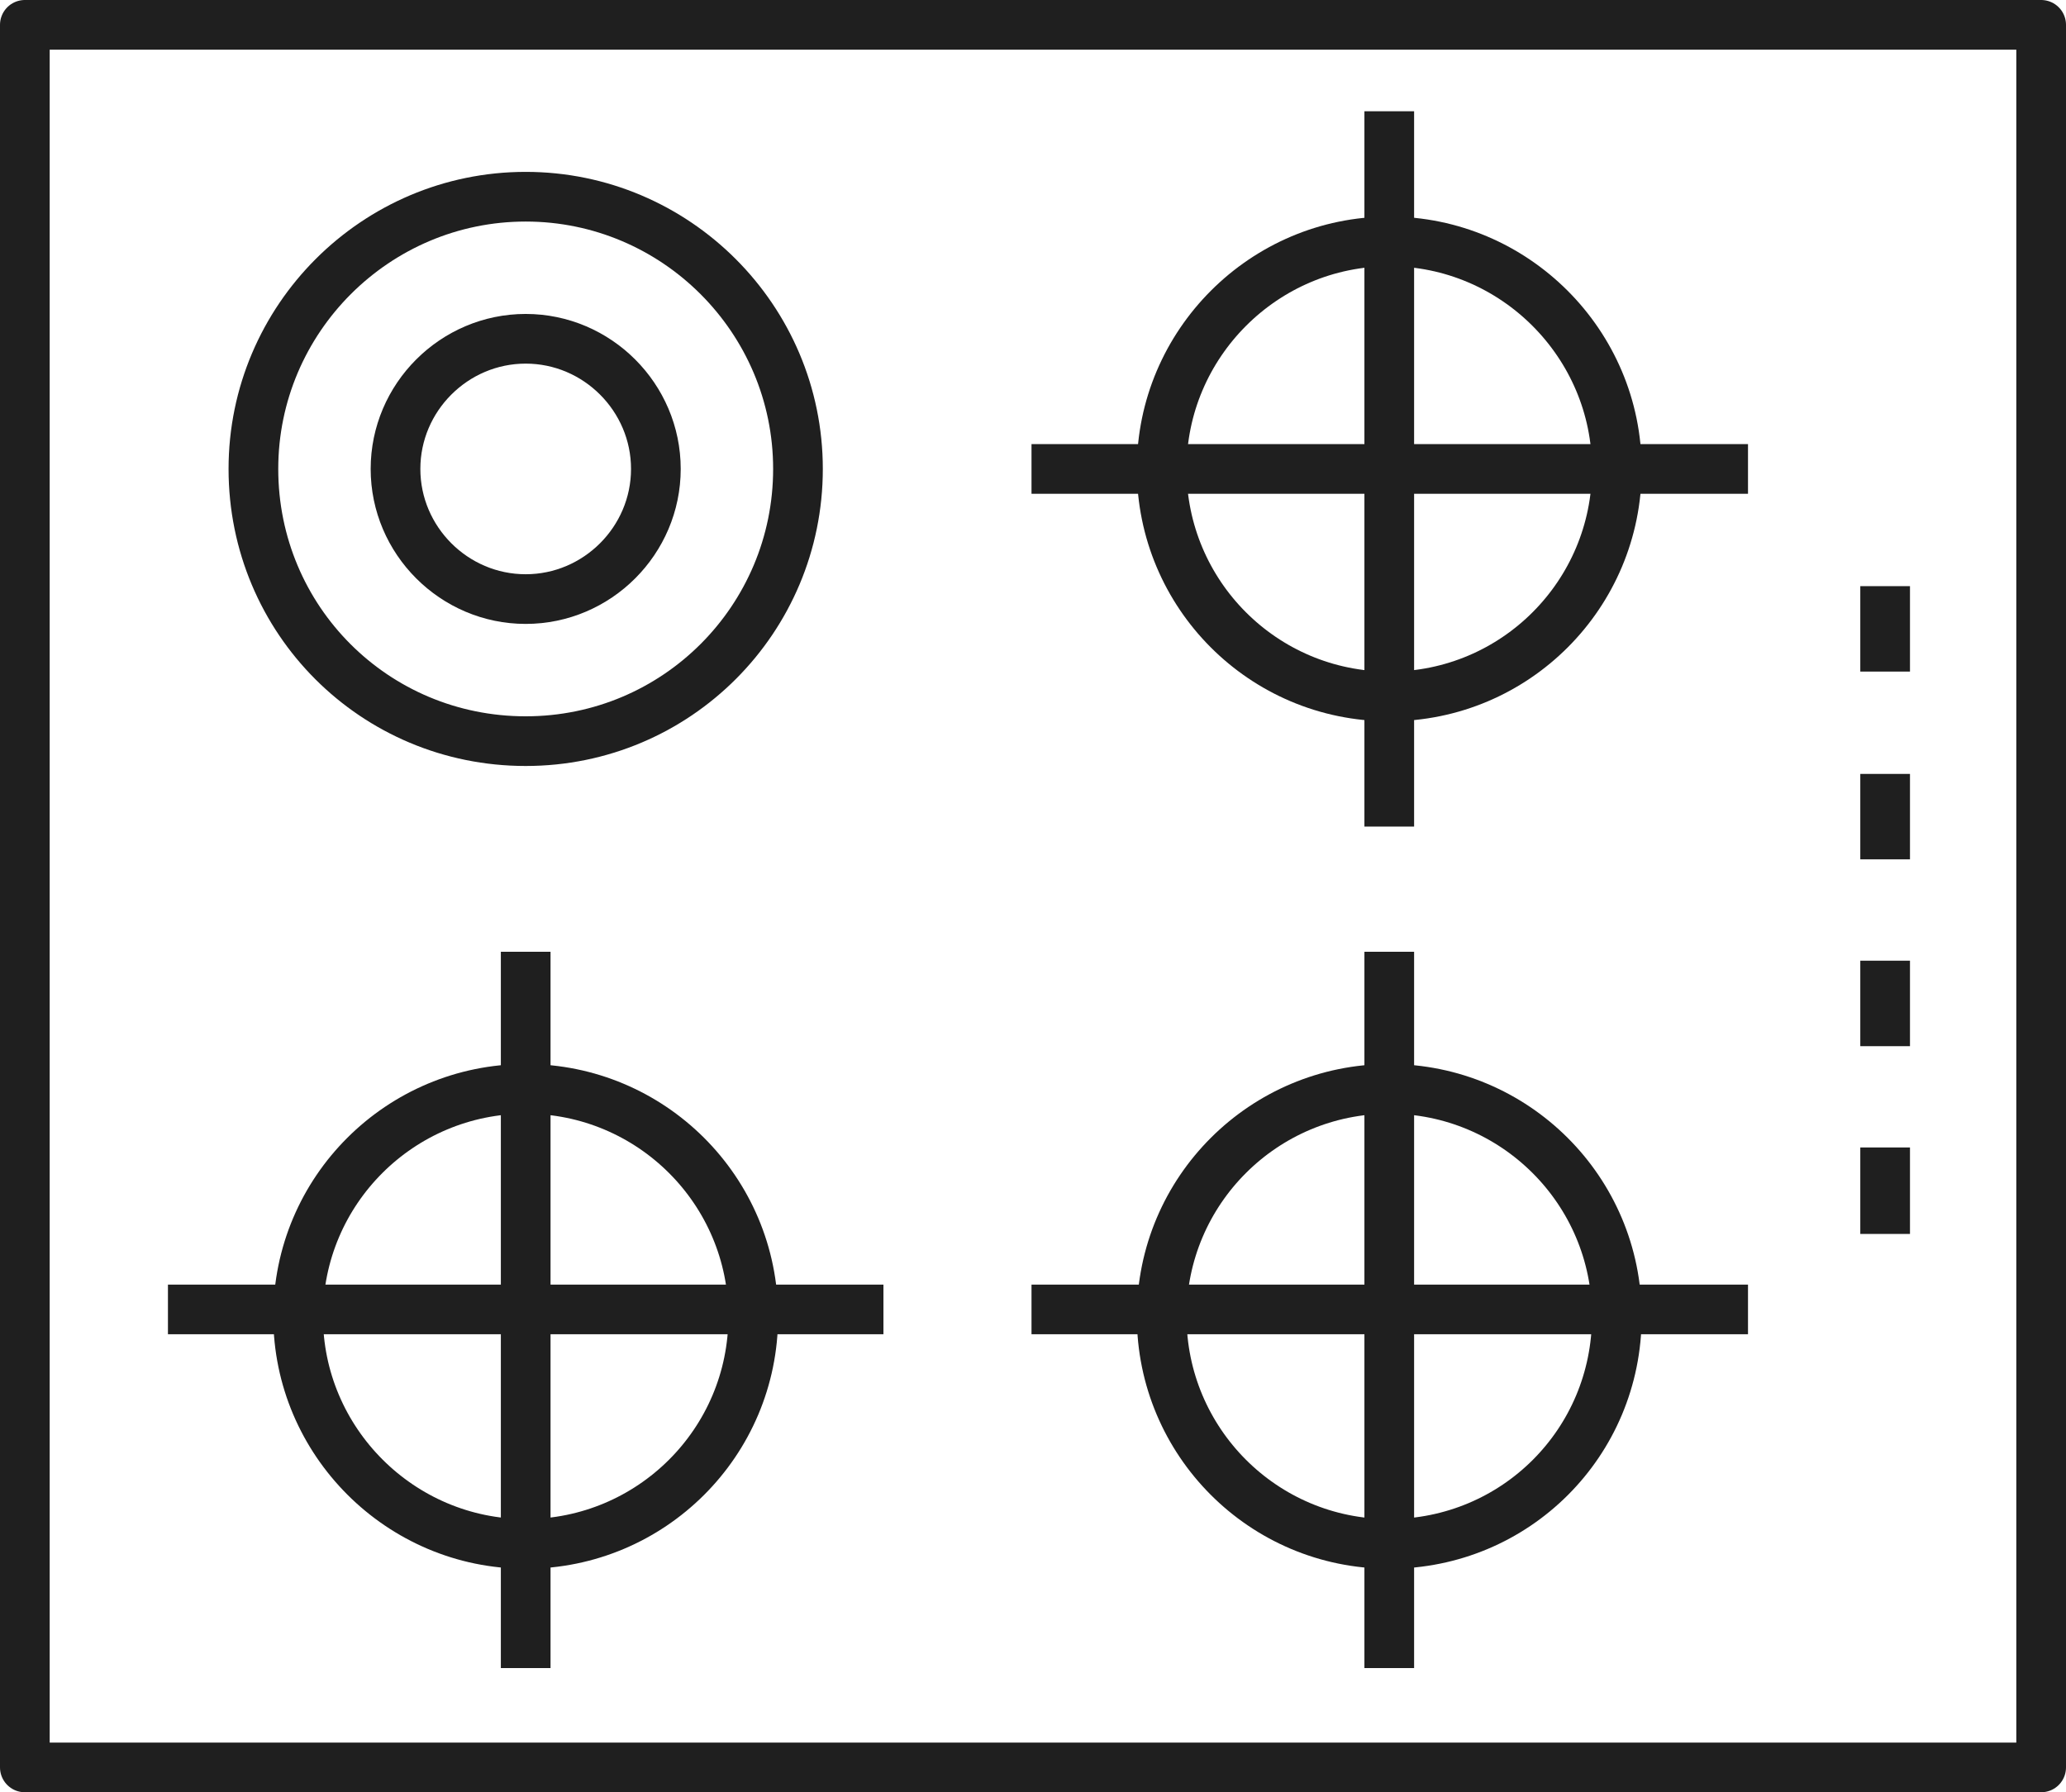 <?xml version="1.0" encoding="UTF-8"?><svg id="Layer_2" xmlns="http://www.w3.org/2000/svg" viewBox="0 0 207.9 180.4"><defs><style>.cls-1{fill:none;stroke:#1f1f1f;stroke-linejoin:round;stroke-width:5px;}</style></defs><g id="Layer_1-2"><line class="cls-1" x1="189.7" y1="96.7" x2="189.7" y2="105.3"/><line class="cls-1" x1="189.7" y1="115.5" x2="189.7" y2="124.2"/><line class="cls-1" x1="189.7" y1="77.9" x2="189.7" y2="86.5"/><line class="cls-1" x1="189.7" y1="59" x2="189.7" y2="67.6"/><rect class="cls-1" x="2.5" y="2.5" width="202.9" height="175.4"/><path class="cls-1" d="M25.5,47.2c0-15.1,12.3-27.4,27.4-27.4s27.4,12.3,27.4,27.4-12.2,27.4-27.4,27.4-27.4-12.2-27.4-27.4Z"/><path class="cls-1" d="M116.9,47.2c0-12.6,10.3-22.9,22.9-22.9s22.9,10.3,22.9,22.9-10.2,22.9-22.9,22.9-22.9-10.3-22.9-22.9Z"/><path class="cls-1" d="M116.9,132.5c0-12.7,10.3-22.9,22.9-22.9s22.9,10.2,22.9,22.9-10.2,22.9-22.9,22.9-22.9-10.3-22.9-22.9Z"/><path class="cls-1" d="M30,132.5c0-12.7,10.3-22.9,22.9-22.9s22.9,10.2,22.9,22.9-10.3,22.9-22.9,22.9-22.9-10.3-22.9-22.9Z"/><line class="cls-1" x1="52.9" y1="95.8" x2="52.9" y2="167.9"/><line class="cls-1" x1="88.9" y1="131.8" x2="16.9" y2="131.8"/><line class="cls-1" x1="139.8" y1="95.8" x2="139.8" y2="167.9"/><line class="cls-1" x1="175.9" y1="131.8" x2="103.8" y2="131.8"/><line class="cls-1" x1="139.8" y1="11.2" x2="139.8" y2="83.2"/><line class="cls-1" x1="175.9" y1="47.2" x2="103.8" y2="47.2"/><path class="cls-1" d="M39.8,47.2c0-7.2,5.9-13.1,13.1-13.1s13.1,5.9,13.1,13.1-5.9,13.1-13.1,13.1-13.1-5.9-13.1-13.1Z"/></g></svg>